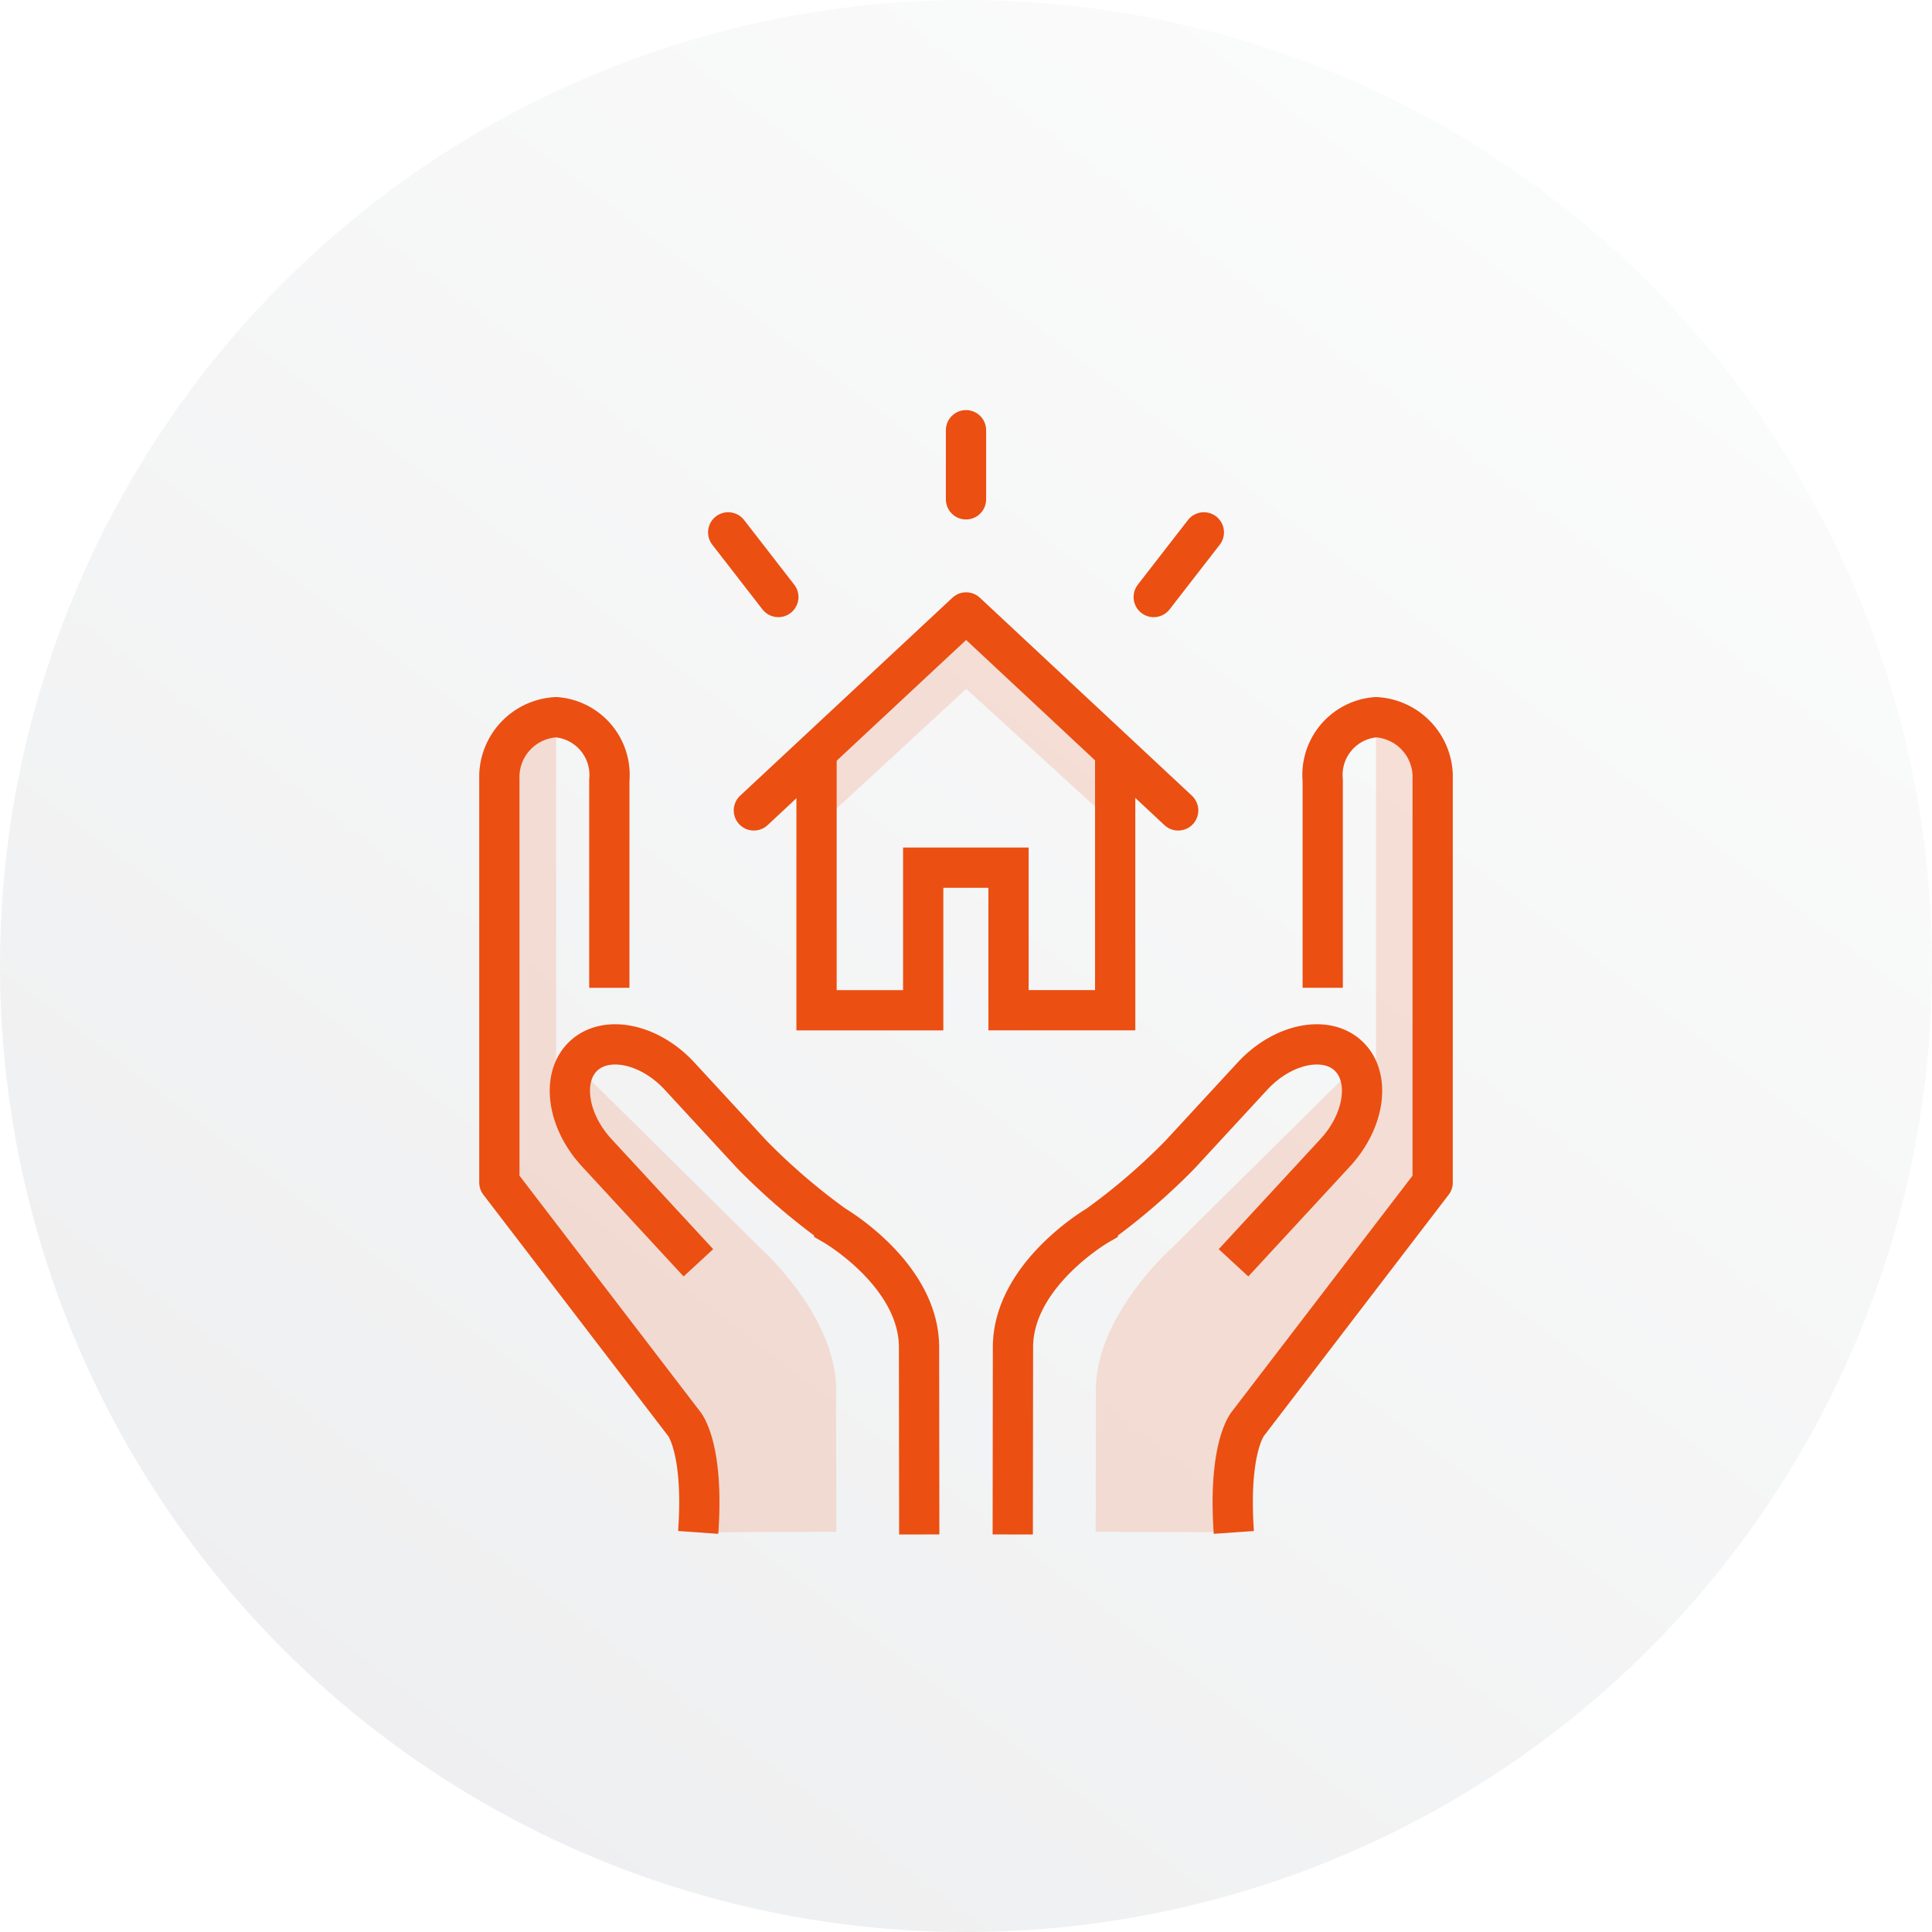 <svg xmlns="http://www.w3.org/2000/svg" xmlns:xlink="http://www.w3.org/1999/xlink" width="96" height="96" viewBox="0 0 96 96">
  <defs>
    <linearGradient id="linear-gradient" x1="0.761" y1="0.122" x2="0.197" y2="0.86" gradientUnits="objectBoundingBox">
      <stop offset="0" stop-color="#dee0e2"/>
      <stop offset="1" stop-color="#91969d"/>
    </linearGradient>
    <clipPath id="clip-path">
      <rect id="Rectangle_1195" data-name="Rectangle 1195" width="48.375" height="55.87" fill="none"/>
    </clipPath>
    <clipPath id="clip-path-2">
      <rect id="Rectangle_1191" data-name="Rectangle 1191" width="48.375" height="55.87" transform="translate(0 0)" fill="none"/>
    </clipPath>
    <clipPath id="clip-path-3">
      <rect id="Rectangle_1190" data-name="Rectangle 1190" width="14.642" height="10.471" transform="translate(16.909 10.106)" fill="none"/>
    </clipPath>
    <clipPath id="clip-path-5">
      <rect id="Rectangle_1192" data-name="Rectangle 1192" width="16.742" height="40.509" transform="translate(30.632 15.259)" fill="none"/>
    </clipPath>
    <clipPath id="clip-path-6">
      <rect id="Rectangle_1193" data-name="Rectangle 1193" width="16.742" height="40.509" transform="translate(1 15.259)" fill="none"/>
    </clipPath>
  </defs>
  <g id="Group_2152" data-name="Group 2152" transform="translate(-914 -133)">
    <g id="Group_2149" data-name="Group 2149">
      <circle id="Ellipse_243" data-name="Ellipse 243" cx="48" cy="48" r="48" transform="translate(914 133)" opacity="0.15" fill="url(#linear-gradient)"/>
      <g id="Group_2088" data-name="Group 2088" transform="translate(937.813 153.377)">
        <g id="Group_2087" data-name="Group 2087" clip-path="url(#clip-path)">
          <g id="Group_2078" data-name="Group 2078">
            <g id="Group_2077" data-name="Group 2077" clip-path="url(#clip-path-2)">
              <g id="Group_2076" data-name="Group 2076" opacity="0.15">
                <g id="Group_2075" data-name="Group 2075">
                  <g id="Group_2074" data-name="Group 2074" clip-path="url(#clip-path-3)">
                    <path id="Path_19569" data-name="Path 19569" d="M16.909,20.577,24.2,13.852l7.353,6.725V16.906l-7.353-6.8-7.289,6.8Z" fill="#eb4f12"/>
                  </g>
                </g>
              </g>
              <line id="Line_571" data-name="Line 571" y1="3.435" transform="translate(24.187 1)" fill="none" stroke="#eb4f12" stroke-linecap="round" stroke-linejoin="round" stroke-width="2"/>
            </g>
          </g>
          <line id="Line_572" data-name="Line 572" y1="3.213" x2="2.492" transform="translate(33.514 6.076)" fill="none" stroke="#eb4f12" stroke-linecap="round" stroke-linejoin="round" stroke-width="2"/>
          <line id="Line_573" data-name="Line 573" x1="2.492" y1="3.213" transform="translate(12.37 6.076)" fill="none" stroke="#eb4f12" stroke-linecap="round" stroke-linejoin="round" stroke-width="2"/>
          <path id="Path_19570" data-name="Path 19570" d="M31.6,17.3v12.52h-5.3V22.737h-4.24v7.085h-5.3V17.3" fill="none" stroke="#eb4f12" stroke-miterlimit="10" stroke-width="2"/>
          <g id="Group_2086" data-name="Group 2086">
            <g id="Group_2085" data-name="Group 2085" clip-path="url(#clip-path-2)">
              <g id="Group_2081" data-name="Group 2081" opacity="0.15">
                <g id="Group_2080" data-name="Group 2080">
                  <g id="Group_2079" data-name="Group 2079" clip-path="url(#clip-path-5)">
                    <path id="Path_19571" data-name="Path 19571" d="M30.644,48.683c0-3.744,3.833-7.108,3.833-7.108,1.676-1.676,9.034-8.942,9.088-8.991,1.1,1.1-.7,4.043-.548,4.024,0,0,1.541-1.653,1.541-2.925V15.26a2.98,2.98,0,0,1,2.817,3.1V38.381L39.116,49.164h0l-.921,1.2s-.722.851-.752,3.734v0c0,.229.031,1.361.052,1.665l-6.862-.03Z" fill="#eb4f12"/>
                  </g>
                </g>
              </g>
              <path id="Path_19572" data-name="Path 19572" d="M41.912,28.707V18.392a2.876,2.876,0,0,1,2.646-3.132,2.98,2.98,0,0,1,2.817,3.1V38.381l-9.18,11.987s-.994,1.16-.7,5.4" fill="none" stroke="#eb4f12" stroke-linejoin="round" stroke-width="2"/>
              <path id="Path_19573" data-name="Path 19573" d="M26.51,55.869l.011-9.3c0-3.614,4.216-6.062,4.216-6.062A31.593,31.593,0,0,0,34.816,37l3.6-3.9c1.481-1.607,3.622-2.066,4.756-1.024s.849,3.212-.634,4.82L37.48,42.371" fill="none" stroke="#eb4f12" stroke-miterlimit="10" stroke-width="2"/>
              <g id="Group_2084" data-name="Group 2084" opacity="0.15">
                <g id="Group_2083" data-name="Group 2083">
                  <g id="Group_2082" data-name="Group 2082" clip-path="url(#clip-path-6)">
                    <path id="Path_19574" data-name="Path 19574" d="M17.731,48.683c0-3.744-3.833-7.108-3.833-7.108C12.222,39.9,4.864,32.633,4.81,32.584c-1.1,1.1.7,4.043.549,4.024,0,0-1.541-1.653-1.541-2.925V15.26A2.98,2.98,0,0,0,1,18.358V38.381L9.259,49.164h0l.921,1.2s.722.851.752,3.734v0c0,.229-.031,1.361-.051,1.665l6.861-.03Z" fill="#eb4f12"/>
                  </g>
                </g>
              </g>
              <path id="Path_19575" data-name="Path 19575" d="M6.464,28.707V18.392A2.877,2.877,0,0,0,3.818,15.26,2.98,2.98,0,0,0,1,18.358V38.381l9.18,11.987s1,1.16.7,5.4" fill="none" stroke="#eb4f12" stroke-linejoin="round" stroke-width="2"/>
              <path id="Path_19576" data-name="Path 19576" d="M21.864,55.869l-.011-9.3c0-3.614-4.215-6.062-4.215-6.062A31.712,31.712,0,0,1,13.558,37l-3.6-3.9C8.479,31.493,6.338,31.034,5.2,32.076s-.85,3.212.633,4.82l5.057,5.475" fill="none" stroke="#eb4f12" stroke-miterlimit="10" stroke-width="2"/>
              <path id="Path_19577" data-name="Path 19577" d="M13.646,19.892l10.548-9.837L34.73,19.892" fill="none" stroke="#eb4f12" stroke-linecap="round" stroke-linejoin="round" stroke-width="2"/>
            </g>
          </g>
        </g>
      </g>
    </g>
  </g>
</svg>
